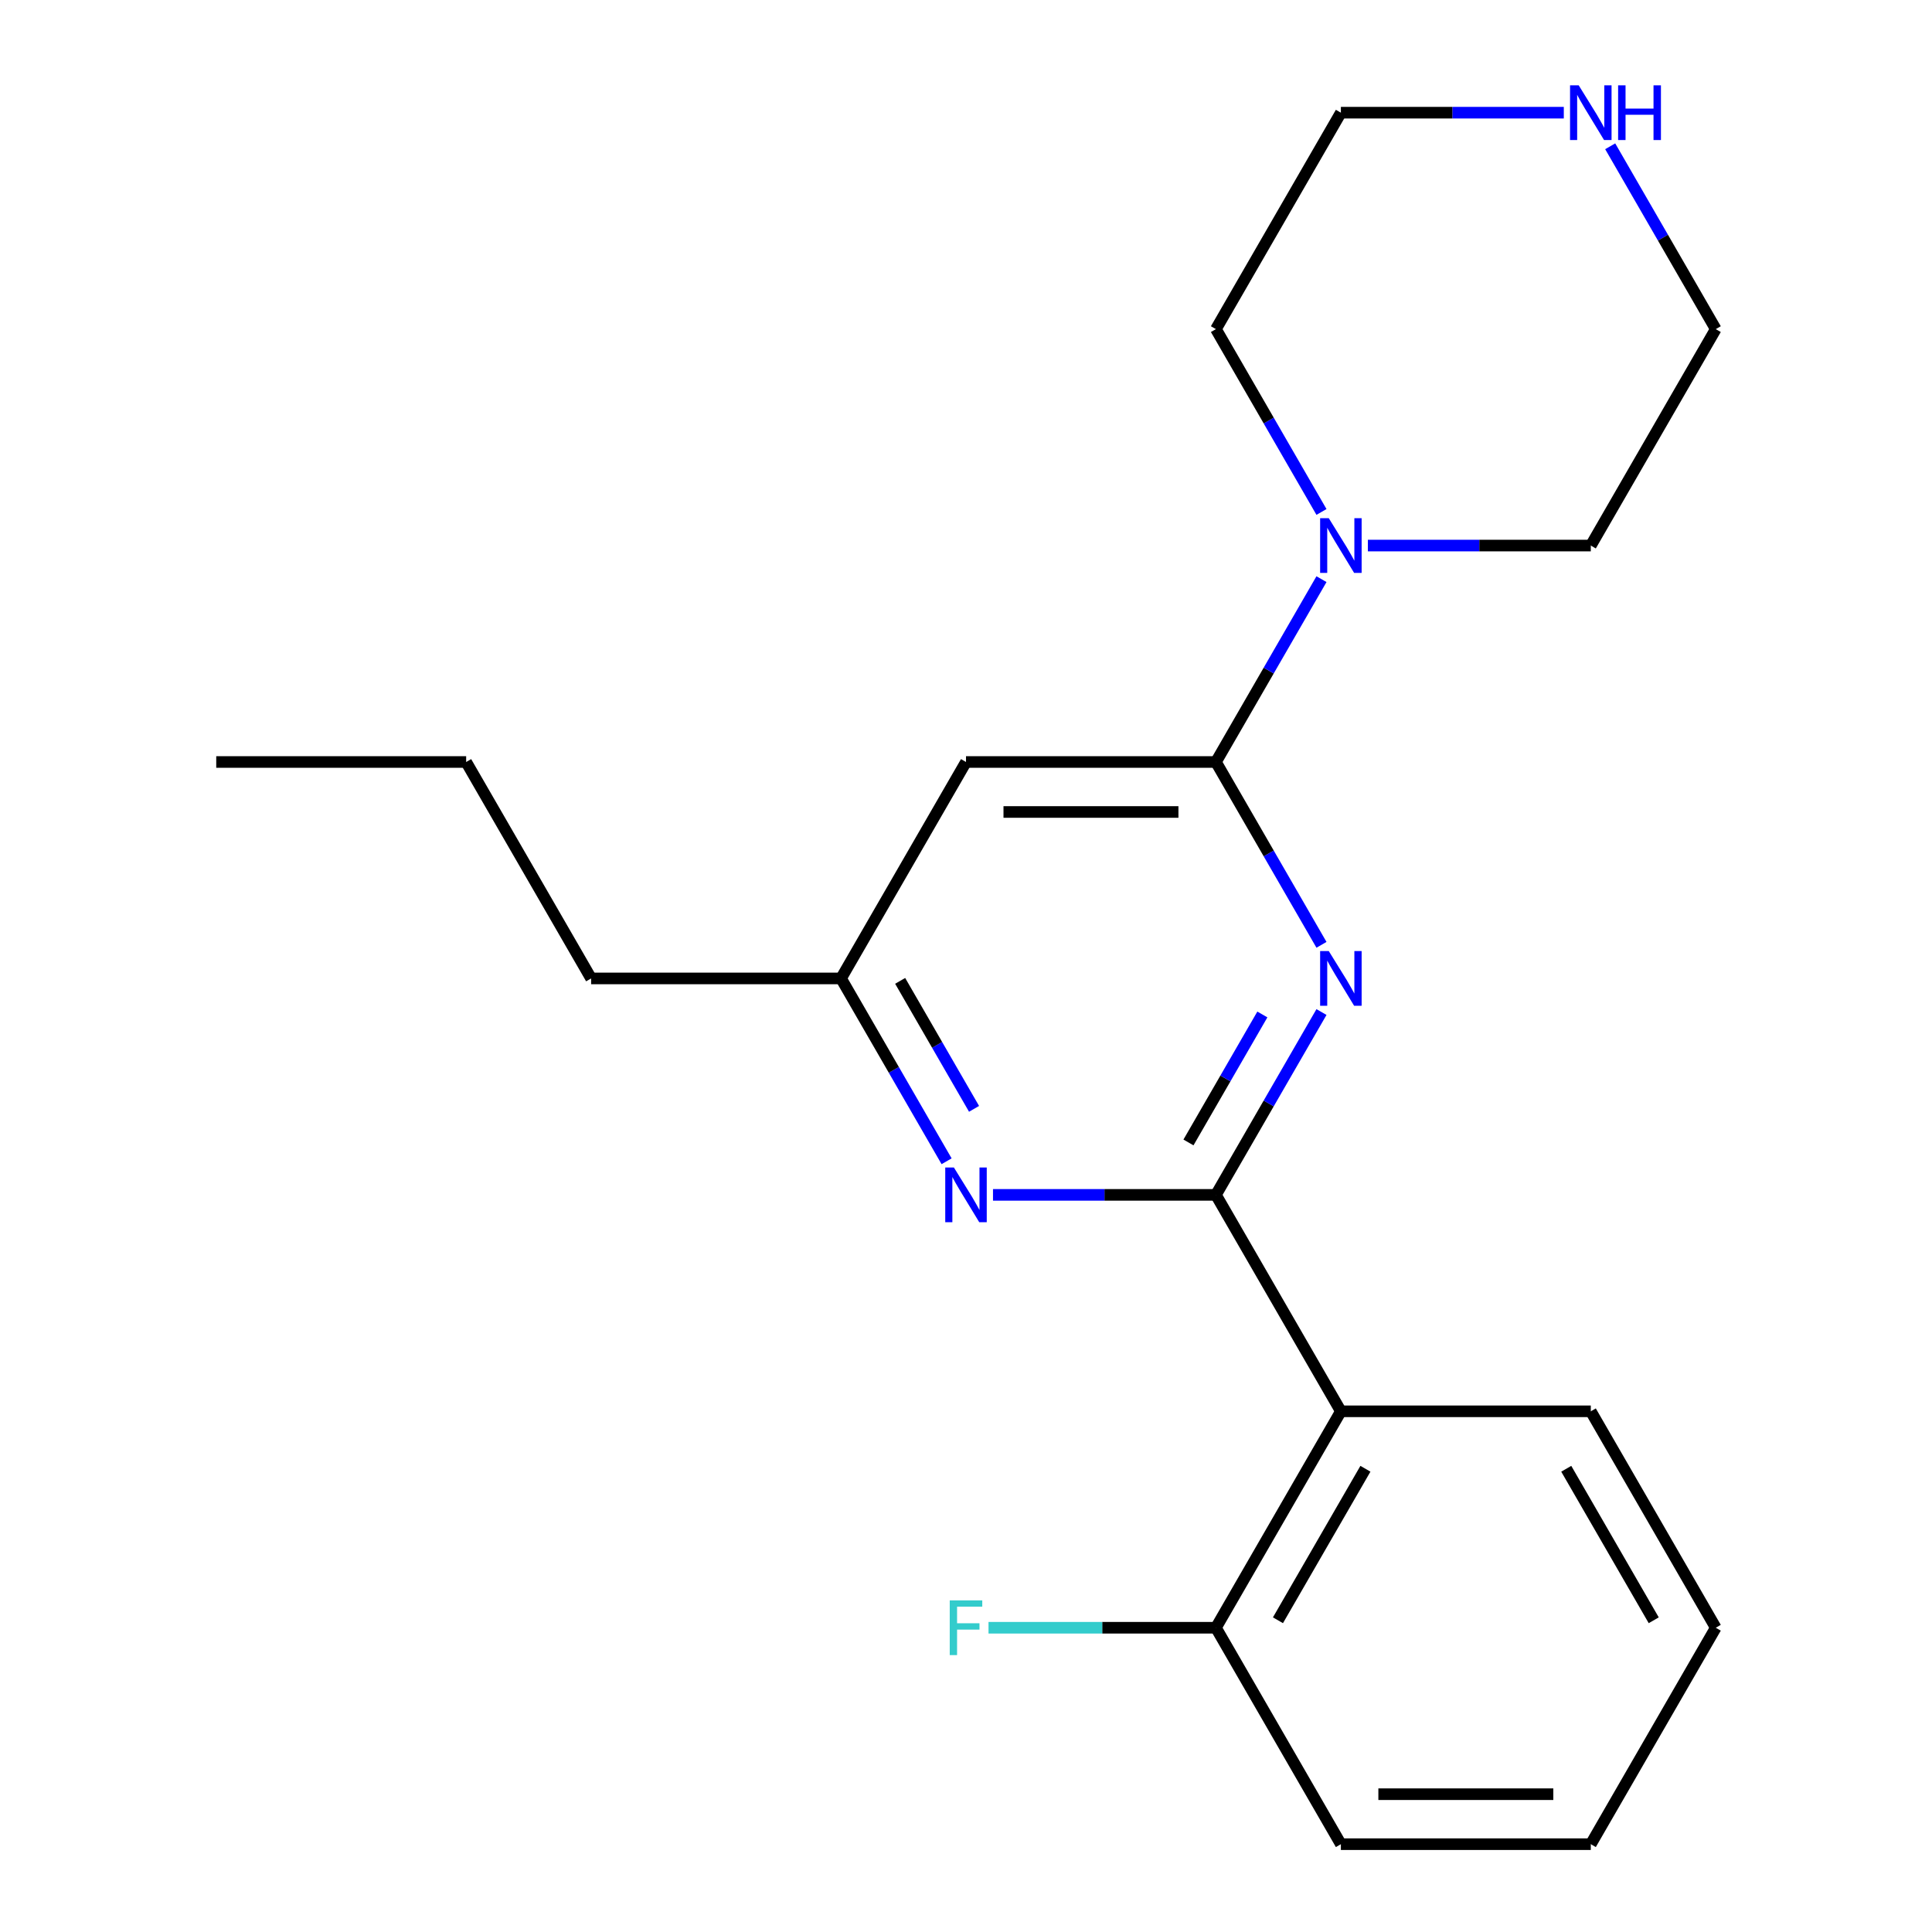 <?xml version='1.0' encoding='iso-8859-1'?>
<svg version='1.1' baseProfile='full'
              xmlns='http://www.w3.org/2000/svg'
                      xmlns:rdkit='http://www.rdkit.org/xml'
                      xmlns:xlink='http://www.w3.org/1999/xlink'
                  xml:space='preserve'
width='1000px' height='1000px' viewBox='0 0 1000 1000'>
<!-- END OF HEADER -->
<rect style='opacity:1.0;fill:#FFFFFF;stroke:none' width='1000' height='1000' x='0' y='0'> </rect>
<path class='bond-0' d='M 629.358,618.463 L 656.677,571.146' style='fill:none;fill-rule:evenodd;stroke:#000000;stroke-width:6px;stroke-linecap:butt;stroke-linejoin:miter;stroke-opacity:1' />
<path class='bond-0' d='M 656.677,571.146 L 683.995,523.829' style='fill:none;fill-rule:evenodd;stroke:#0000FF;stroke-width:6px;stroke-linecap:butt;stroke-linejoin:miter;stroke-opacity:1' />
<path class='bond-0' d='M 615.148,591.332 L 634.271,558.21' style='fill:none;fill-rule:evenodd;stroke:#000000;stroke-width:6px;stroke-linecap:butt;stroke-linejoin:miter;stroke-opacity:1' />
<path class='bond-0' d='M 634.271,558.21 L 653.394,525.088' style='fill:none;fill-rule:evenodd;stroke:#0000FF;stroke-width:6px;stroke-linecap:butt;stroke-linejoin:miter;stroke-opacity:1' />
<path class='bond-2' d='M 629.358,618.463 L 694.037,730.49' style='fill:none;fill-rule:evenodd;stroke:#000000;stroke-width:6px;stroke-linecap:butt;stroke-linejoin:miter;stroke-opacity:1' />
<path class='bond-3' d='M 629.358,618.463 L 571.666,618.463' style='fill:none;fill-rule:evenodd;stroke:#000000;stroke-width:6px;stroke-linecap:butt;stroke-linejoin:miter;stroke-opacity:1' />
<path class='bond-3' d='M 571.666,618.463 L 513.974,618.463' style='fill:none;fill-rule:evenodd;stroke:#0000FF;stroke-width:6px;stroke-linecap:butt;stroke-linejoin:miter;stroke-opacity:1' />
<path class='bond-1' d='M 683.995,489.041 L 656.677,441.724' style='fill:none;fill-rule:evenodd;stroke:#0000FF;stroke-width:6px;stroke-linecap:butt;stroke-linejoin:miter;stroke-opacity:1' />
<path class='bond-1' d='M 656.677,441.724 L 629.358,394.407' style='fill:none;fill-rule:evenodd;stroke:#000000;stroke-width:6px;stroke-linecap:butt;stroke-linejoin:miter;stroke-opacity:1' />
<path class='bond-4' d='M 629.358,394.407 L 656.677,347.091' style='fill:none;fill-rule:evenodd;stroke:#000000;stroke-width:6px;stroke-linecap:butt;stroke-linejoin:miter;stroke-opacity:1' />
<path class='bond-4' d='M 656.677,347.091 L 683.995,299.774' style='fill:none;fill-rule:evenodd;stroke:#0000FF;stroke-width:6px;stroke-linecap:butt;stroke-linejoin:miter;stroke-opacity:1' />
<path class='bond-21' d='M 629.358,394.407 L 500,394.407' style='fill:none;fill-rule:evenodd;stroke:#000000;stroke-width:6px;stroke-linecap:butt;stroke-linejoin:miter;stroke-opacity:1' />
<path class='bond-21' d='M 609.955,420.279 L 519.404,420.279' style='fill:none;fill-rule:evenodd;stroke:#000000;stroke-width:6px;stroke-linecap:butt;stroke-linejoin:miter;stroke-opacity:1' />
<path class='bond-7' d='M 694.037,730.49 L 629.358,842.518' style='fill:none;fill-rule:evenodd;stroke:#000000;stroke-width:6px;stroke-linecap:butt;stroke-linejoin:miter;stroke-opacity:1' />
<path class='bond-7' d='M 706.741,760.23 L 661.466,838.65' style='fill:none;fill-rule:evenodd;stroke:#000000;stroke-width:6px;stroke-linecap:butt;stroke-linejoin:miter;stroke-opacity:1' />
<path class='bond-10' d='M 694.037,730.49 L 823.396,730.49' style='fill:none;fill-rule:evenodd;stroke:#000000;stroke-width:6px;stroke-linecap:butt;stroke-linejoin:miter;stroke-opacity:1' />
<path class='bond-6' d='M 489.958,601.069 L 462.639,553.752' style='fill:none;fill-rule:evenodd;stroke:#0000FF;stroke-width:6px;stroke-linecap:butt;stroke-linejoin:miter;stroke-opacity:1' />
<path class='bond-6' d='M 462.639,553.752 L 435.321,506.435' style='fill:none;fill-rule:evenodd;stroke:#000000;stroke-width:6px;stroke-linecap:butt;stroke-linejoin:miter;stroke-opacity:1' />
<path class='bond-6' d='M 504.168,573.938 L 485.045,540.816' style='fill:none;fill-rule:evenodd;stroke:#0000FF;stroke-width:6px;stroke-linecap:butt;stroke-linejoin:miter;stroke-opacity:1' />
<path class='bond-6' d='M 485.045,540.816 L 465.922,507.694' style='fill:none;fill-rule:evenodd;stroke:#000000;stroke-width:6px;stroke-linecap:butt;stroke-linejoin:miter;stroke-opacity:1' />
<path class='bond-11' d='M 683.995,264.986 L 656.677,217.669' style='fill:none;fill-rule:evenodd;stroke:#0000FF;stroke-width:6px;stroke-linecap:butt;stroke-linejoin:miter;stroke-opacity:1' />
<path class='bond-11' d='M 656.677,217.669 L 629.358,170.352' style='fill:none;fill-rule:evenodd;stroke:#000000;stroke-width:6px;stroke-linecap:butt;stroke-linejoin:miter;stroke-opacity:1' />
<path class='bond-12' d='M 708.011,282.38 L 765.704,282.38' style='fill:none;fill-rule:evenodd;stroke:#0000FF;stroke-width:6px;stroke-linecap:butt;stroke-linejoin:miter;stroke-opacity:1' />
<path class='bond-12' d='M 765.704,282.38 L 823.396,282.38' style='fill:none;fill-rule:evenodd;stroke:#000000;stroke-width:6px;stroke-linecap:butt;stroke-linejoin:miter;stroke-opacity:1' />
<path class='bond-5' d='M 500,394.407 L 435.321,506.435' style='fill:none;fill-rule:evenodd;stroke:#000000;stroke-width:6px;stroke-linecap:butt;stroke-linejoin:miter;stroke-opacity:1' />
<path class='bond-15' d='M 435.321,506.435 L 305.963,506.435' style='fill:none;fill-rule:evenodd;stroke:#000000;stroke-width:6px;stroke-linecap:butt;stroke-linejoin:miter;stroke-opacity:1' />
<path class='bond-9' d='M 629.358,842.518 L 570.506,842.518' style='fill:none;fill-rule:evenodd;stroke:#000000;stroke-width:6px;stroke-linecap:butt;stroke-linejoin:miter;stroke-opacity:1' />
<path class='bond-9' d='M 570.506,842.518 L 511.654,842.518' style='fill:none;fill-rule:evenodd;stroke:#33CCCC;stroke-width:6px;stroke-linecap:butt;stroke-linejoin:miter;stroke-opacity:1' />
<path class='bond-16' d='M 629.358,842.518 L 694.037,954.545' style='fill:none;fill-rule:evenodd;stroke:#000000;stroke-width:6px;stroke-linecap:butt;stroke-linejoin:miter;stroke-opacity:1' />
<path class='bond-8' d='M 833.438,75.719 L 860.757,123.036' style='fill:none;fill-rule:evenodd;stroke:#0000FF;stroke-width:6px;stroke-linecap:butt;stroke-linejoin:miter;stroke-opacity:1' />
<path class='bond-8' d='M 860.757,123.036 L 888.075,170.352' style='fill:none;fill-rule:evenodd;stroke:#000000;stroke-width:6px;stroke-linecap:butt;stroke-linejoin:miter;stroke-opacity:1' />
<path class='bond-23' d='M 809.422,58.325 L 751.73,58.325' style='fill:none;fill-rule:evenodd;stroke:#0000FF;stroke-width:6px;stroke-linecap:butt;stroke-linejoin:miter;stroke-opacity:1' />
<path class='bond-23' d='M 751.73,58.325 L 694.037,58.325' style='fill:none;fill-rule:evenodd;stroke:#000000;stroke-width:6px;stroke-linecap:butt;stroke-linejoin:miter;stroke-opacity:1' />
<path class='bond-18' d='M 823.396,730.49 L 888.075,842.518' style='fill:none;fill-rule:evenodd;stroke:#000000;stroke-width:6px;stroke-linecap:butt;stroke-linejoin:miter;stroke-opacity:1' />
<path class='bond-18' d='M 810.692,760.23 L 855.968,838.65' style='fill:none;fill-rule:evenodd;stroke:#000000;stroke-width:6px;stroke-linecap:butt;stroke-linejoin:miter;stroke-opacity:1' />
<path class='bond-14' d='M 629.358,170.352 L 694.037,58.325' style='fill:none;fill-rule:evenodd;stroke:#000000;stroke-width:6px;stroke-linecap:butt;stroke-linejoin:miter;stroke-opacity:1' />
<path class='bond-13' d='M 823.396,282.38 L 888.075,170.352' style='fill:none;fill-rule:evenodd;stroke:#000000;stroke-width:6px;stroke-linecap:butt;stroke-linejoin:miter;stroke-opacity:1' />
<path class='bond-17' d='M 305.963,506.435 L 241.283,394.407' style='fill:none;fill-rule:evenodd;stroke:#000000;stroke-width:6px;stroke-linecap:butt;stroke-linejoin:miter;stroke-opacity:1' />
<path class='bond-22' d='M 694.037,954.545 L 823.396,954.545' style='fill:none;fill-rule:evenodd;stroke:#000000;stroke-width:6px;stroke-linecap:butt;stroke-linejoin:miter;stroke-opacity:1' />
<path class='bond-22' d='M 713.441,928.674 L 803.992,928.674' style='fill:none;fill-rule:evenodd;stroke:#000000;stroke-width:6px;stroke-linecap:butt;stroke-linejoin:miter;stroke-opacity:1' />
<path class='bond-19' d='M 241.283,394.407 L 111.925,394.407' style='fill:none;fill-rule:evenodd;stroke:#000000;stroke-width:6px;stroke-linecap:butt;stroke-linejoin:miter;stroke-opacity:1' />
<path class='bond-20' d='M 888.075,842.518 L 823.396,954.545' style='fill:none;fill-rule:evenodd;stroke:#000000;stroke-width:6px;stroke-linecap:butt;stroke-linejoin:miter;stroke-opacity:1' />
<path  class='atom-1' d='M 687.777 492.275
L 697.057 507.275
Q 697.977 508.755, 699.457 511.435
Q 700.937 514.115, 701.017 514.275
L 701.017 492.275
L 704.777 492.275
L 704.777 520.595
L 700.897 520.595
L 690.937 504.195
Q 689.777 502.275, 688.537 500.075
Q 687.337 497.875, 686.977 497.195
L 686.977 520.595
L 683.297 520.595
L 683.297 492.275
L 687.777 492.275
' fill='#0000FF'/>
<path  class='atom-4' d='M 493.74 604.303
L 503.02 619.303
Q 503.94 620.783, 505.42 623.463
Q 506.9 626.143, 506.98 626.303
L 506.98 604.303
L 510.74 604.303
L 510.74 632.623
L 506.86 632.623
L 496.9 616.223
Q 495.74 614.303, 494.5 612.103
Q 493.3 609.903, 492.94 609.223
L 492.94 632.623
L 489.26 632.623
L 489.26 604.303
L 493.74 604.303
' fill='#0000FF'/>
<path  class='atom-5' d='M 687.777 268.22
L 697.057 283.22
Q 697.977 284.7, 699.457 287.38
Q 700.937 290.06, 701.017 290.22
L 701.017 268.22
L 704.777 268.22
L 704.777 296.54
L 700.897 296.54
L 690.937 280.14
Q 689.777 278.22, 688.537 276.02
Q 687.337 273.82, 686.977 273.14
L 686.977 296.54
L 683.297 296.54
L 683.297 268.22
L 687.777 268.22
' fill='#0000FF'/>
<path  class='atom-9' d='M 817.136 44.165
L 826.416 59.165
Q 827.336 60.645, 828.816 63.325
Q 830.296 66.005, 830.376 66.165
L 830.376 44.165
L 834.136 44.165
L 834.136 72.485
L 830.256 72.485
L 820.296 56.085
Q 819.136 54.165, 817.896 51.965
Q 816.696 49.765, 816.336 49.085
L 816.336 72.485
L 812.656 72.485
L 812.656 44.165
L 817.136 44.165
' fill='#0000FF'/>
<path  class='atom-9' d='M 837.536 44.165
L 841.376 44.165
L 841.376 56.205
L 855.856 56.205
L 855.856 44.165
L 859.696 44.165
L 859.696 72.485
L 855.856 72.485
L 855.856 59.405
L 841.376 59.405
L 841.376 72.485
L 837.536 72.485
L 837.536 44.165
' fill='#0000FF'/>
<path  class='atom-10' d='M 491.58 828.358
L 508.42 828.358
L 508.42 831.598
L 495.38 831.598
L 495.38 840.198
L 506.98 840.198
L 506.98 843.478
L 495.38 843.478
L 495.38 856.678
L 491.58 856.678
L 491.58 828.358
' fill='#33CCCC'/>
</svg>
